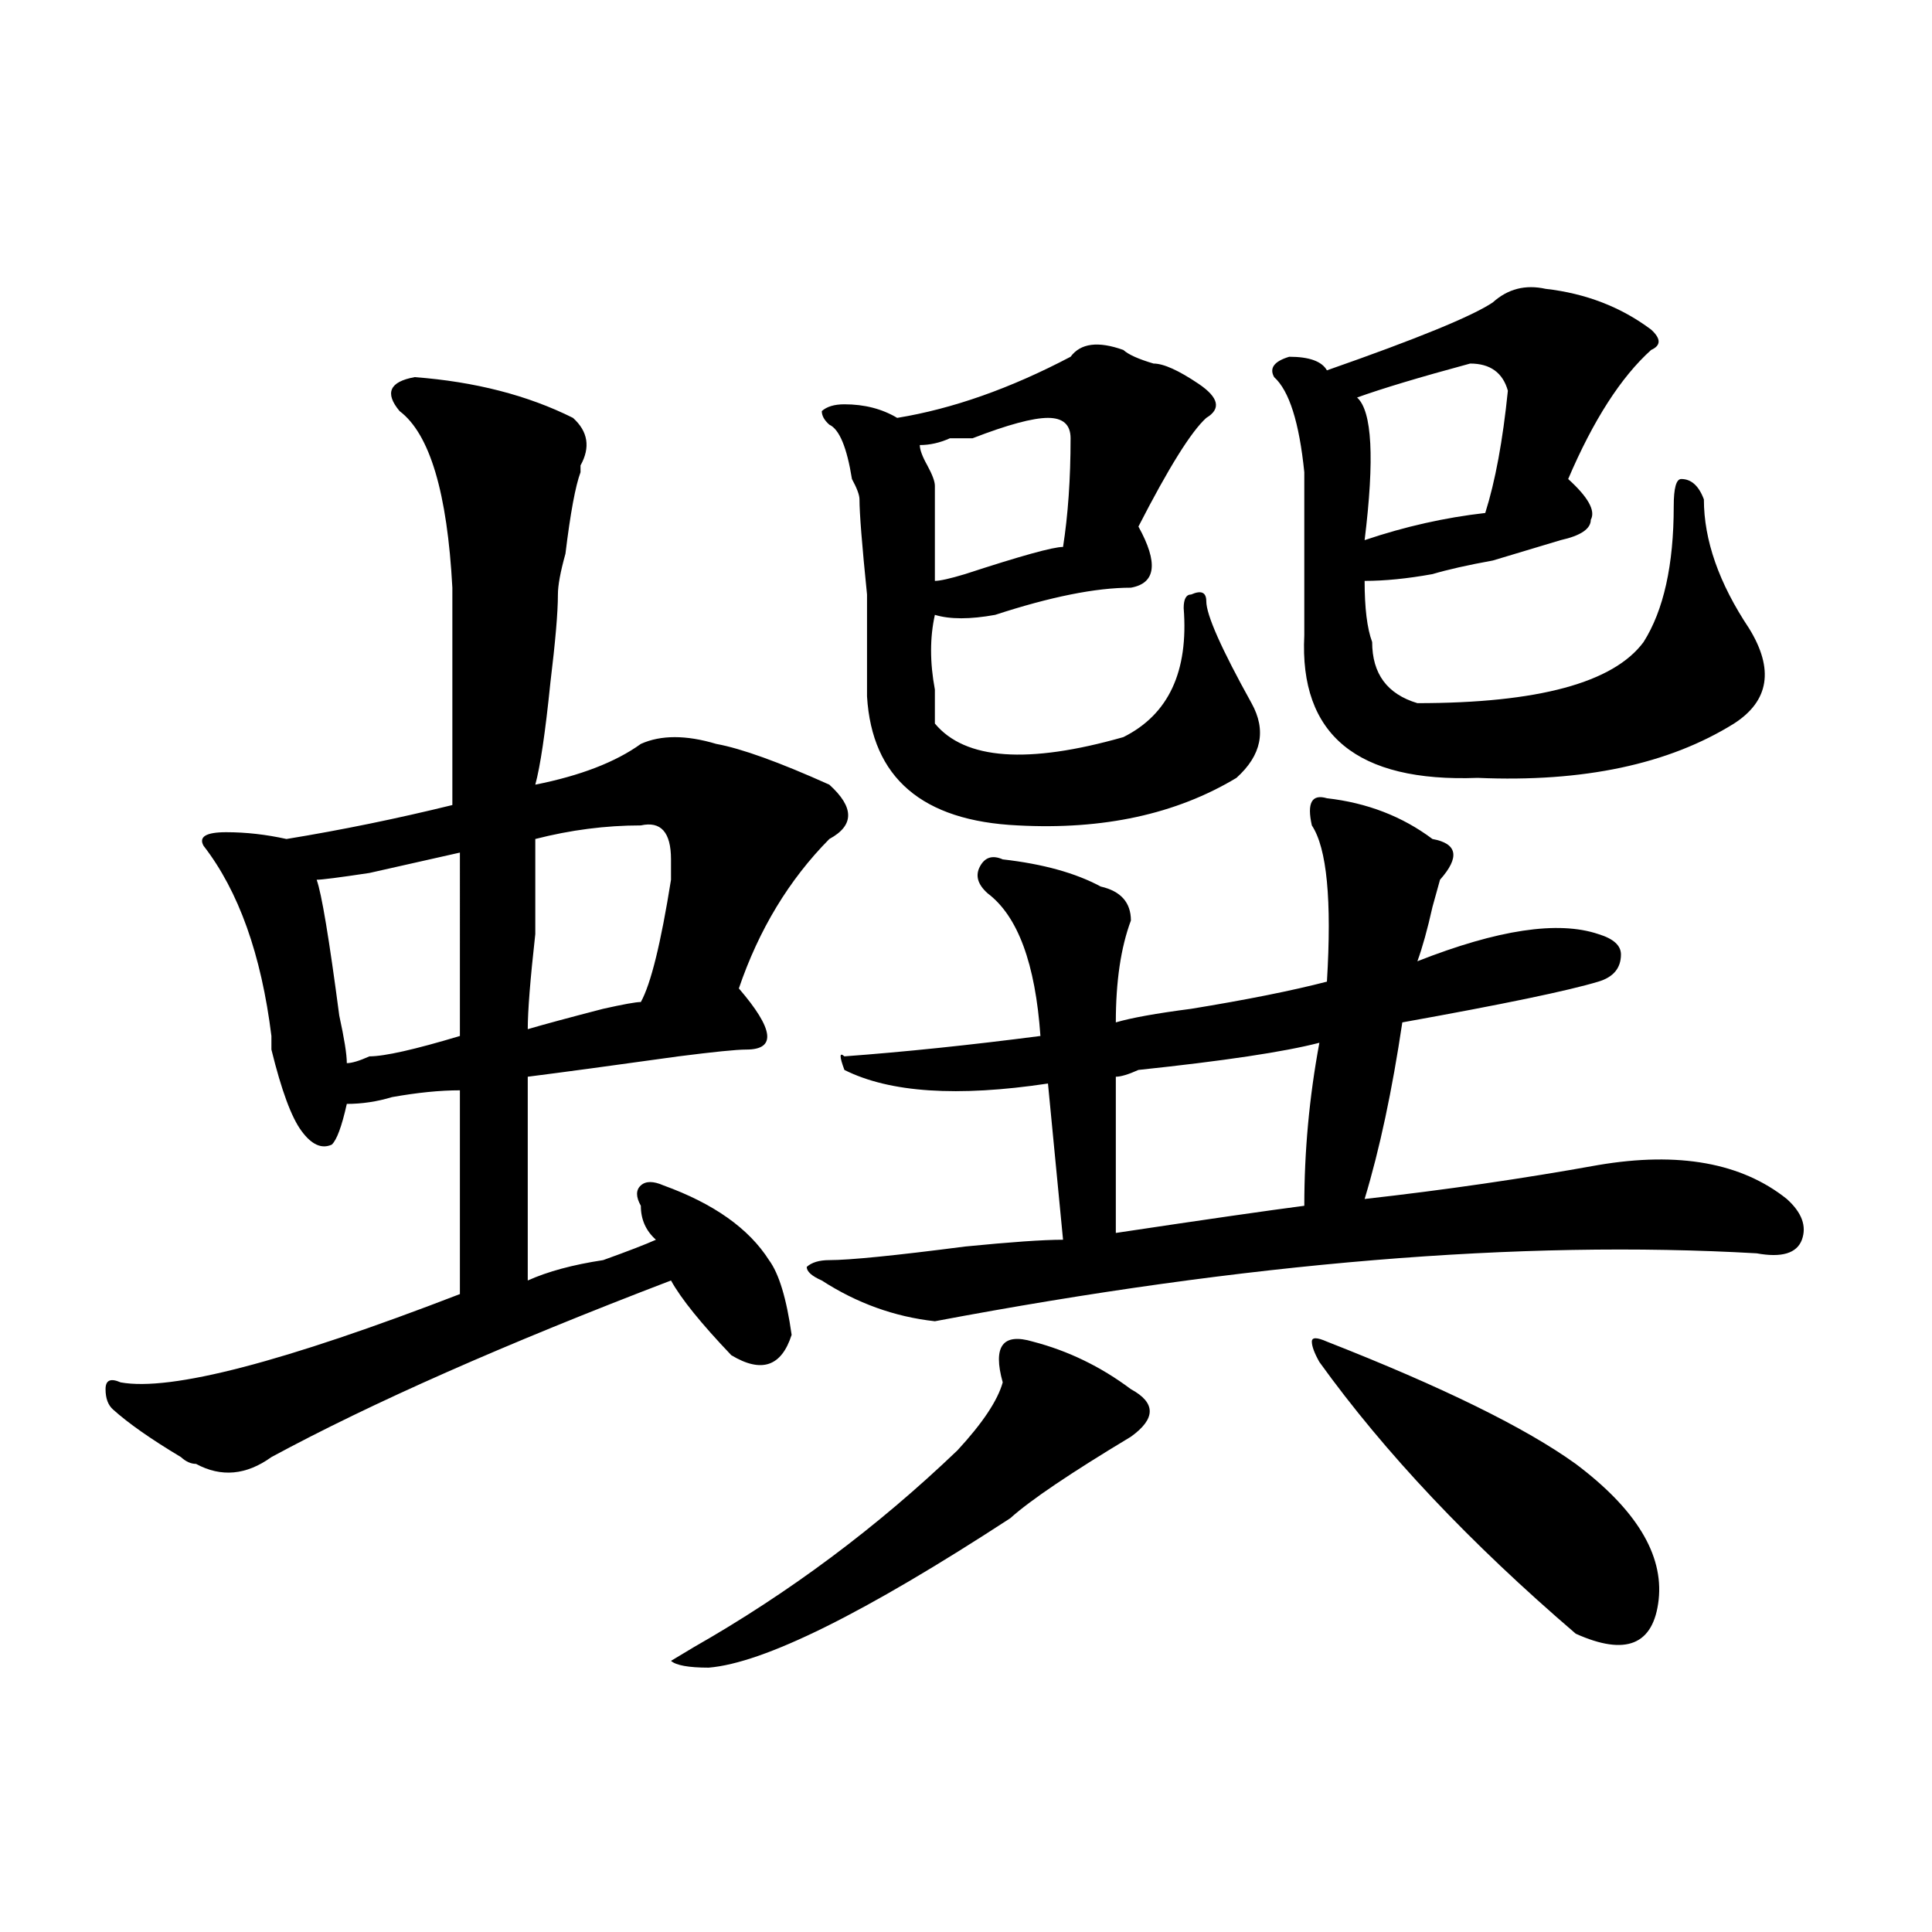 <?xml version="1.0" encoding="utf-8"?>
<!-- Generator: Adobe Illustrator 16.0.0, SVG Export Plug-In . SVG Version: 6.00 Build 0)  -->
<!DOCTYPE svg PUBLIC "-//W3C//DTD SVG 1.1//EN" "http://www.w3.org/Graphics/SVG/1.1/DTD/svg11.dtd">
<svg version="1.1" id="图层_1" xmlns="http://www.w3.org/2000/svg" xmlns:xlink="http://www.w3.org/1999/xlink" x="0px" y="0px"
	 width="1000px" height="1000px" viewBox="0 0 1000 1000" enable-background="new 0 0 1000 1000" xml:space="preserve">
<path d="M214.629,195.203c31.219,2.362,58.535,9.394,81.949,21.094c7.805,7.031,9.085,15.271,3.902,24.609v3.516
	c-2.622,7.031-5.244,21.094-7.805,42.188c-2.622,9.394-3.902,16.425-3.902,21.094c0,9.394-1.342,24.609-3.902,45.703
	c-2.622,25.817-5.244,43.396-7.805,52.734c23.414-4.669,41.584-11.7,54.633-21.094c10.365-4.669,23.414-4.669,39.023,0
	c12.988,2.362,32.499,9.394,58.535,21.094c12.988,11.755,12.988,21.094,0,28.125c-20.853,21.094-36.463,46.911-46.828,77.344
	c18.17,21.094,19.512,31.641,3.902,31.641c-5.244,0-16.951,1.208-35.121,3.516c-33.841,4.724-59.877,8.239-78.047,10.547
	c0,44.55,0,79.706,0,105.469c10.365-4.669,23.414-8.185,39.023-10.547c12.988-4.669,22.073-8.185,27.316-10.547
	c-5.244-4.669-7.805-10.547-7.805-17.578c-2.622-4.669-2.622-8.185,0-10.547c2.561-2.308,6.463-2.308,11.707,0
	c25.975,9.394,44.206,22.302,54.633,38.672c5.183,7.031,9.085,19.94,11.707,38.672c-5.244,16.425-15.609,19.94-31.219,10.547
	c-15.609-16.37-26.036-29.278-31.219-38.672c-85.852,32.849-154.813,63.281-206.824,91.406
	c-13.049,9.394-26.036,10.547-39.023,3.516c-2.622,0-5.244-1.153-7.805-3.516c-15.609-9.339-27.316-17.578-35.121-24.609
	c-2.622-2.308-3.902-5.823-3.902-10.547c0-4.669,2.561-5.823,7.805-3.516c25.975,4.724,84.51-10.547,175.605-45.703
	c0-42.188,0-77.344,0-105.469c-10.427,0-22.134,1.208-35.121,3.516c-7.805,2.362-15.609,3.516-23.414,3.516
	c-2.622,11.755-5.244,18.786-7.805,21.094c-5.244,2.362-10.427,0-15.609-7.031c-5.244-7.031-10.427-21.094-15.609-42.188
	c0-2.308,0-4.669,0-7.031c-5.244-42.188-16.951-74.981-35.121-98.438c-2.622-4.669,1.281-7.031,11.707-7.031
	c10.365,0,20.792,1.208,31.219,3.516c28.597-4.669,57.194-10.547,85.852-17.578c0-35.156,0-72.62,0-112.5
	c-2.622-49.219-11.707-79.651-27.316-91.406C199.02,203.442,201.581,197.565,214.629,195.203z M238.043,441.297
	c-10.427,2.362-26.036,5.878-46.828,10.547c-15.609,2.362-24.756,3.516-27.316,3.516c2.561,7.031,6.463,30.487,11.707,70.313
	c2.561,11.755,3.902,19.94,3.902,24.609c2.561,0,6.463-1.153,11.707-3.516c7.805,0,23.414-3.516,46.828-10.547
	C238.043,505.786,238.043,474.146,238.043,441.297z M331.7,427.234c-18.231,0-36.463,2.362-54.633,7.031c0,7.031,0,23.456,0,49.219
	c-2.622,23.456-3.902,39.88-3.902,49.219c7.805-2.308,20.792-5.823,39.023-10.547c10.365-2.308,16.89-3.516,19.512-3.516
	c5.183-9.339,10.365-30.433,15.609-63.281c0-4.669,0-8.185,0-10.547C347.309,430.75,342.065,424.927,331.7,427.234z
	 M534.622,694.422c18.17,4.724,35.121,12.909,50.73,24.609c12.988,7.031,12.988,15.271,0,24.609
	c-31.219,18.786-52.072,32.849-62.438,42.188c-75.486,49.219-127.497,74.981-156.094,77.344c-10.427,0-16.951-1.209-19.512-3.516
	l11.707-7.031c49.389-28.125,94.937-62.073,136.582-101.953c12.988-14.063,20.792-25.763,23.414-35.156
	C513.768,696.784,519.012,689.753,534.622,694.422z M686.813,413.172c20.792,2.362,39.023,9.394,54.633,21.094
	c12.988,2.362,14.268,9.394,3.902,21.094l-3.902,14.063c-2.622,11.755-5.244,21.094-7.805,28.125
	c41.584-16.37,72.803-21.094,93.656-14.063c7.805,2.362,11.707,5.878,11.707,10.547c0,7.031-3.902,11.755-11.707,14.063
	c-15.609,4.724-49.45,11.755-101.461,21.094c-5.244,35.156-11.707,65.644-19.512,91.406c41.584-4.669,81.949-10.547,120.973-17.578
	c41.584-7.031,74.145-1.153,97.559,17.578c7.805,7.031,10.366,14.063,7.805,21.094c-2.622,7.031-10.426,9.394-23.414,7.031
	c-122.314-7.031-264.079,4.724-425.355,35.156c-20.853-2.308-40.365-9.339-58.535-21.094c-5.244-2.308-7.805-4.669-7.805-7.031
	c2.561-2.308,6.463-3.516,11.707-3.516c10.365,0,33.78-2.308,70.242-7.031c23.414-2.308,40.304-3.516,50.73-3.516l-7.805-80.859
	c-46.828,7.031-81.949,4.724-105.363-7.031c-2.622-7.031-2.622-9.339,0-7.031c31.219-2.308,64.998-5.823,101.461-10.547
	c-2.622-37.464-11.707-62.073-27.316-73.828c-5.244-4.669-6.524-9.339-3.902-14.063c2.561-4.669,6.463-5.823,11.707-3.516
	c20.792,2.362,37.682,7.031,50.73,14.063c10.365,2.362,15.609,8.239,15.609,17.578c-5.244,14.063-7.805,31.641-7.805,52.734
	c7.805-2.308,20.792-4.669,39.023-7.031c28.597-4.669,52.011-9.339,70.242-14.063c2.561-42.188,0-69.104-7.805-80.859
	C676.386,415.534,679.008,410.864,686.813,413.172z M554.133,184.656c5.183-7.031,14.268-8.185,27.316-3.516
	c2.561,2.362,7.805,4.724,15.609,7.031c5.183,0,12.988,3.516,23.414,10.547c10.365,7.031,11.707,12.909,3.902,17.578
	c-7.805,7.031-19.512,25.817-35.121,56.25c10.365,18.786,9.085,29.333-3.902,31.641c-18.231,0-41.645,4.724-70.242,14.063
	c-13.049,2.362-23.414,2.362-31.219,0c-2.622,11.755-2.622,24.609,0,38.672c0,7.031,0,12.909,0,17.578
	c15.609,18.786,48.109,21.094,97.559,7.031c23.414-11.7,33.78-33.948,31.219-66.797c0-4.669,1.281-7.031,3.902-7.031
	c5.183-2.308,7.805-1.153,7.805,3.516c0,7.031,7.805,24.609,23.414,52.734c7.805,14.063,5.183,26.972-7.805,38.672
	c-31.219,18.786-68.962,26.972-113.168,24.609c-49.45-2.308-75.486-24.609-78.047-66.797c0-9.339,0-26.917,0-52.734
	c-2.622-25.763-3.902-42.188-3.902-49.219c0-2.308-1.342-5.823-3.902-10.547c-2.622-16.37-6.524-25.763-11.707-28.125
	c-2.622-2.308-3.902-4.669-3.902-7.031c2.561-2.308,6.463-3.516,11.707-3.516c10.365,0,19.512,2.362,27.316,7.031
	C492.976,211.628,522.915,201.081,554.133,184.656z M542.426,216.297c-7.805,0-20.853,3.516-39.023,10.547
	c-2.622,0-6.524,0-11.707,0c-5.244,2.362-10.427,3.516-15.609,3.516c0,2.362,1.281,5.878,3.902,10.547
	c2.561,4.724,3.902,8.239,3.902,10.547c0,9.394,0,25.817,0,49.219c2.561,0,7.805-1.153,15.609-3.516
	c28.597-9.339,45.487-14.063,50.73-14.063c2.561-16.37,3.902-35.156,3.902-56.25C554.133,219.813,550.231,216.297,542.426,216.297z
	 M682.911,539.734c-18.231,4.724-49.45,9.394-93.656,14.063c-5.244,2.362-9.146,3.516-11.707,3.516v80.859
	c46.828-7.031,79.327-11.7,97.559-14.063C675.106,595.984,677.667,567.859,682.911,539.734z M799.981,149.5
	c20.792,2.362,39.023,9.394,54.633,21.094c5.183,4.724,5.183,8.239,0,10.547c-15.609,14.063-29.938,36.364-42.926,66.797
	c10.365,9.394,14.268,16.425,11.707,21.094c0,4.724-5.244,8.239-15.609,10.547c-7.805,2.362-19.512,5.878-35.121,10.547
	c-13.049,2.362-23.414,4.724-31.219,7.031c-13.049,2.362-24.756,3.516-35.121,3.516c0,14.063,1.281,24.609,3.902,31.641
	c0,16.425,7.805,26.972,23.414,31.641c62.438,0,101.461-10.547,117.07-31.641c10.365-16.37,15.609-39.825,15.609-70.313
	c0-9.339,1.281-14.063,3.902-14.063c5.183,0,9.085,3.516,11.707,10.547c0,21.094,7.805,43.396,23.414,66.797
	c12.988,21.094,10.366,37.519-7.805,49.219c-33.841,21.094-78.047,30.487-132.68,28.125c-62.438,2.362-92.376-22.247-89.754-73.828
	c0-28.125,0-56.25,0-84.375c-2.622-25.763-7.805-42.188-15.609-49.219c-2.622-4.669,0-8.185,7.805-10.547
	c10.365,0,16.89,2.362,19.512,7.031c46.828-16.37,75.425-28.125,85.852-35.156C780.469,149.5,789.554,147.192,799.981,149.5z
	 M682.911,704.969c-2.622-4.669-3.902-8.185-3.902-10.547c0-2.308,2.561-2.308,7.805,0c59.816,23.456,102.741,44.55,128.777,63.281
	c31.219,23.456,45.487,46.911,42.926,70.313c-2.622,23.4-16.951,29.278-42.926,17.578
	C760.958,798.737,716.69,751.88,682.911,704.969z M760.958,188.172c-26.036,7.031-45.548,12.909-58.535,17.578
	c7.805,7.031,9.085,31.641,3.902,73.828c20.792-7.031,41.584-11.7,62.438-14.063c5.183-16.37,9.085-37.464,11.707-63.281
	C777.847,192.896,771.323,188.172,760.958,188.172z"/>
</svg>
